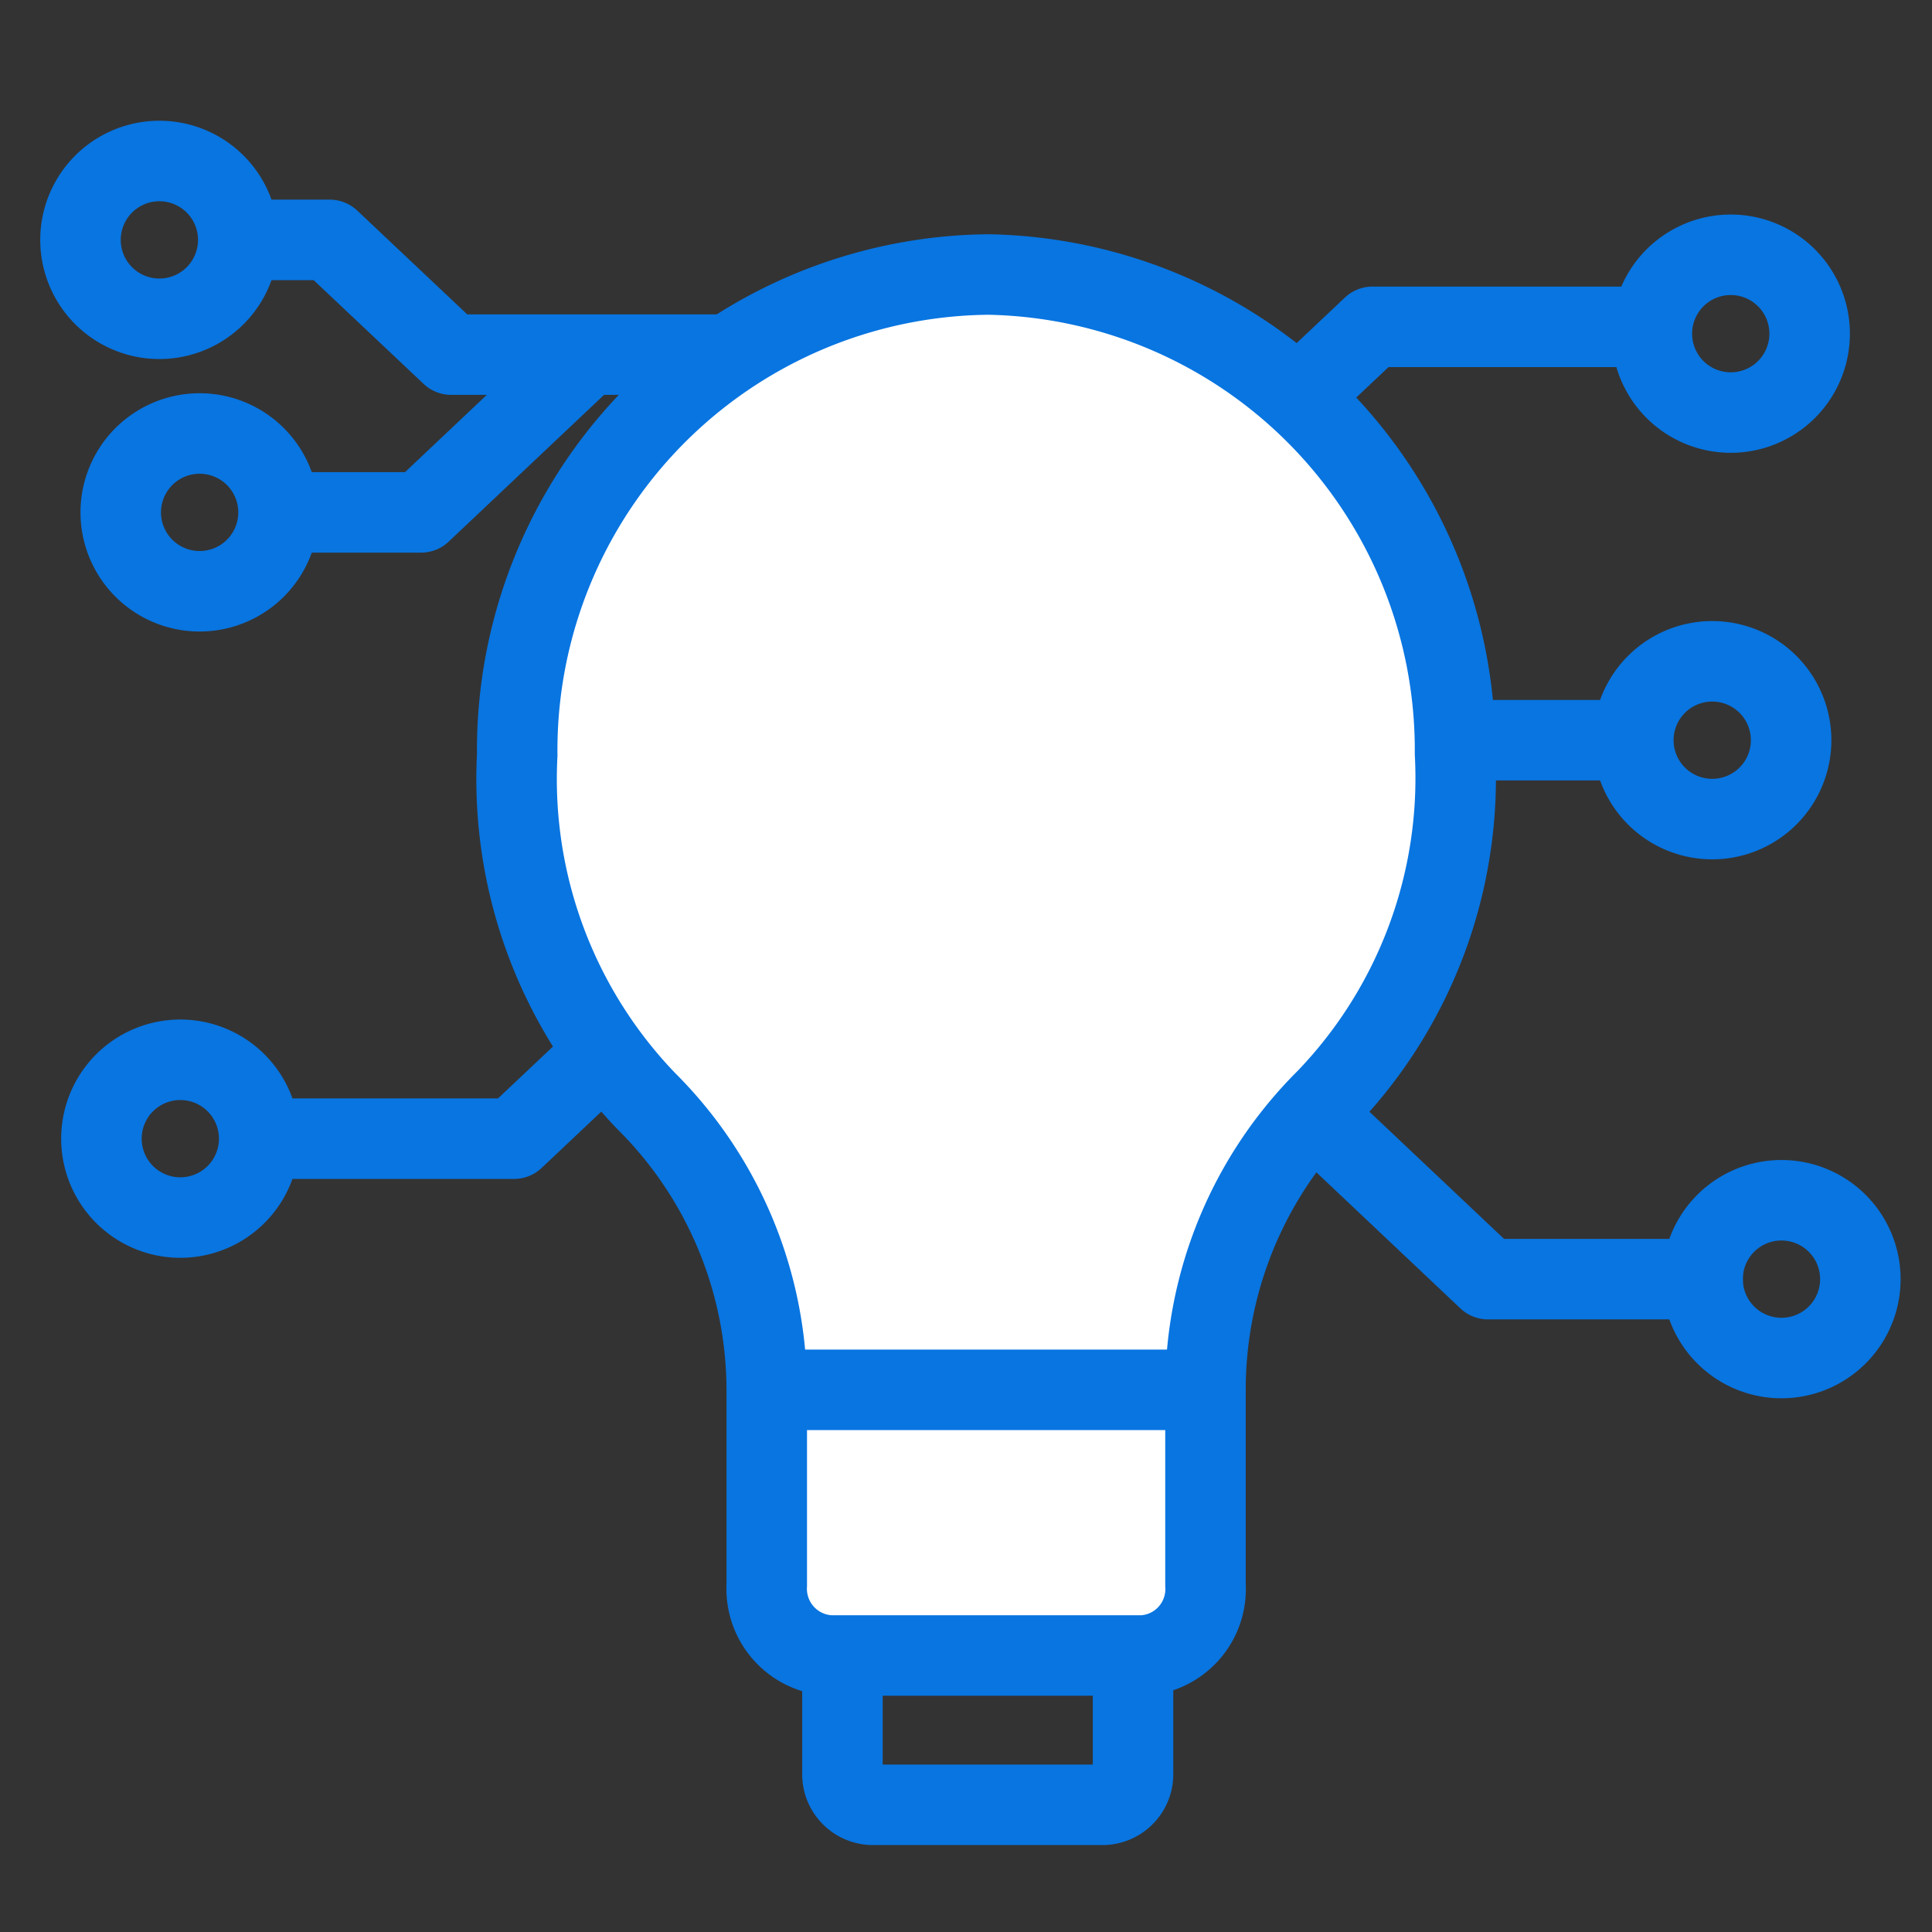 <svg width="48" height="48" viewBox="0 0 48 48" fill="none" xmlns="http://www.w3.org/2000/svg" role="presentation" focusable="false"><rect x="0" y="0" width="48" height="48" fill="#333333" stroke="none"/><g stroke="#0875E1" stroke-width="2"><path d="m31.08 10.97 3.02-2.85h6.95" stroke-linejoin="round"/><path d="M43 10.25a1.96 1.96 0 1 0 0-3.92 1.96 1.96 0 0 0 0 3.92Zm-7.1 8.14h4.25m2.39 1.96a1.96 1.96 0 1 0 0-3.92 1.96 1.96 0 0 0 0 3.92Zm-26.75 5.09-3.02 2.85H6.44" stroke-linejoin="round"/><path d="M4.48 30.25a1.96 1.96 0 1 0 0-3.92 1.96 1.96 0 0 0 0 3.92Zm26.16-4.45 6.33 5.98h6.33" stroke-linejoin="round"/><path d="M44.26 33.74a1.96 1.96 0 1 0 0-3.92 1.96 1.96 0 0 0 0 3.92ZM6 5.96h2.19l3.02 2.85h12.9m-9.5 0-4.15 3.92H6.92" stroke-linejoin="round"/><path d="M3.96 7.92a1.96 1.96 0 1 0 0-3.92 1.96 1.96 0 0 0 0 3.92Zm1 6.77a1.96 1.96 0 1 0 0-3.92 1.96 1.96 0 0 0 0 3.92Z" stroke-linejoin="round"/><path d="M27.39 39.41h-5.7a.76.76 0 0 0-.76.76v3.91c0 .42.34.76.76.76h5.7c.42 0 .76-.34.76-.76v-3.91a.76.76 0 0 0-.76-.76Z" stroke-miterlimit="10"/><path d="M24.55 6.82a11.82 11.82 0 0 0-11.7 11.94 11.539 11.539 0 0 0 3.2 8.59 10.149 10.149 0 0 1 3 7.18v4.85a1.66 1.66 0 0 0 1.56 1.75h7.79a1.652 1.652 0 0 0 1.55-1.75v-4.85a10.17 10.17 0 0 1 3-7.22 11.501 11.501 0 0 0 3.2-8.59 11.81 11.81 0 0 0-11.6-11.9Z" fill="#fff" stroke-miterlimit="10"/><path d="M19.08 34.53h10.93" stroke-miterlimit="10"/></g></svg>